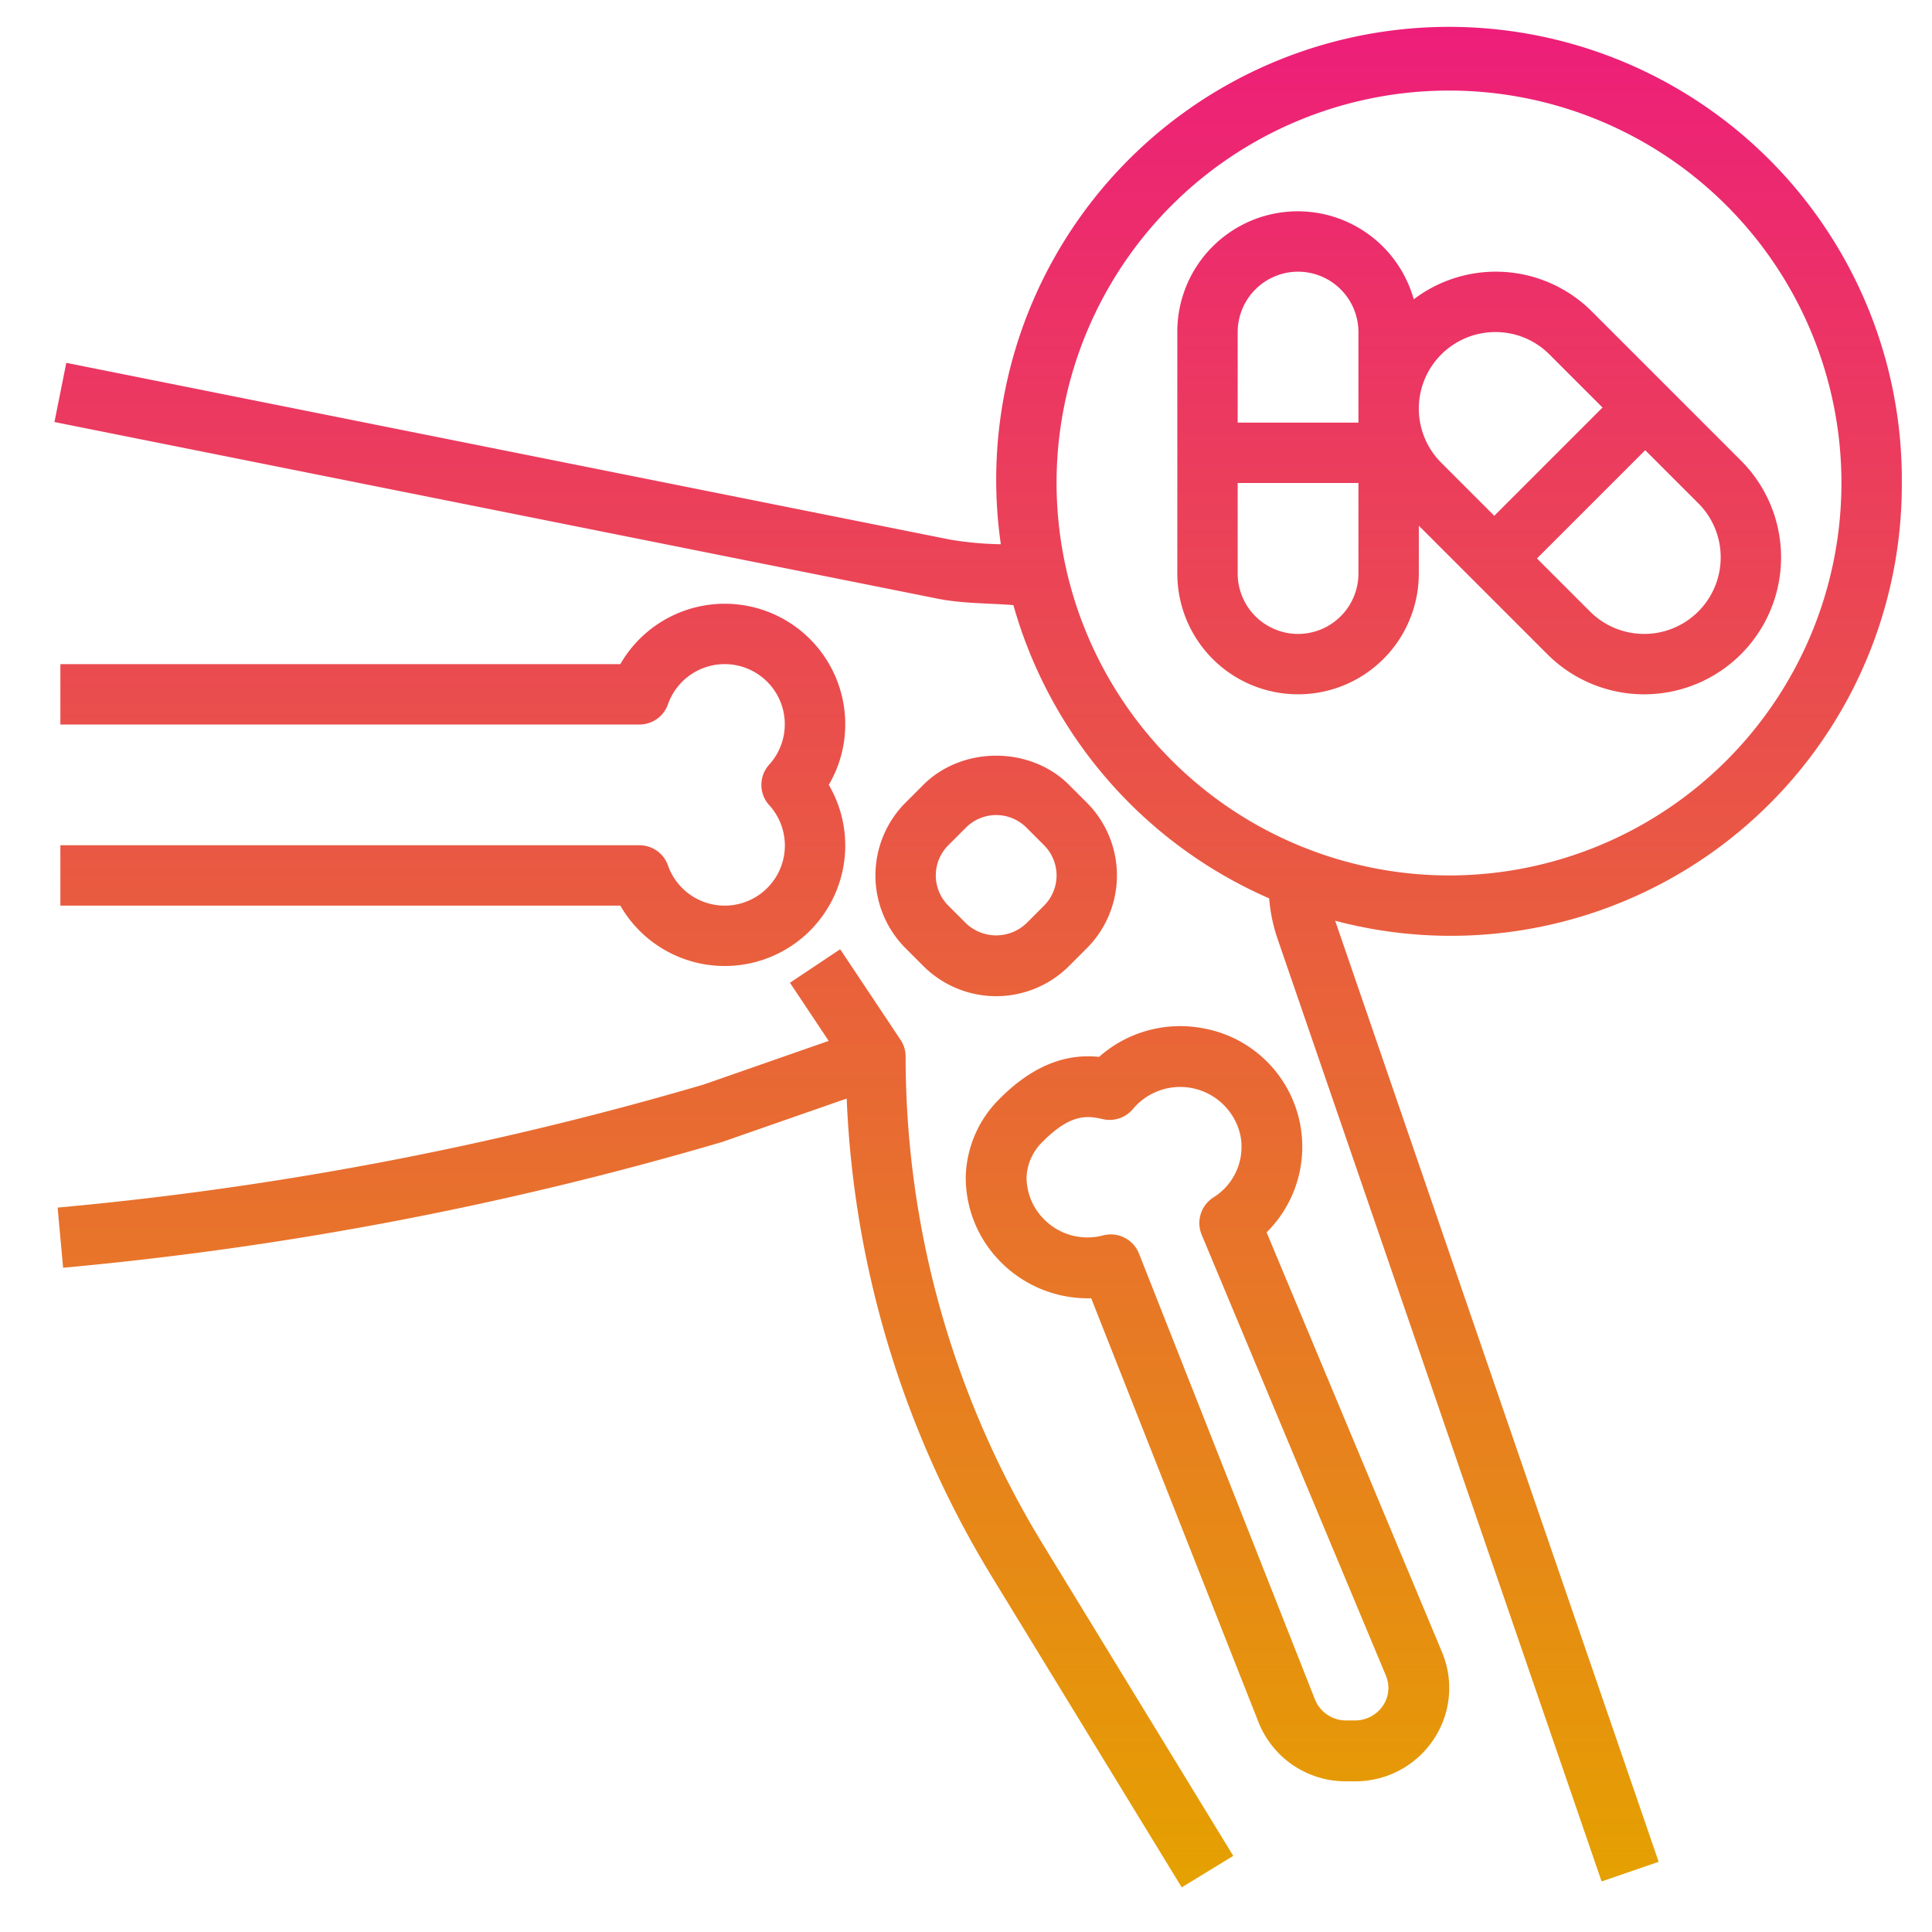 <?xml version="1.0" encoding="UTF-8"?>
<svg xmlns="http://www.w3.org/2000/svg" xmlns:xlink="http://www.w3.org/1999/xlink" viewBox="0 0 512 512" width="512" height="512"><defs><style>.cls-1{fill:url(#linear-gradient);}</style><linearGradient id="linear-gradient" x1="259.215" y1="7.998" x2="259.215" y2="500.17" gradientUnits="userSpaceOnUse"><stop offset="0" stop-color="#ed1e79"/><stop offset="1" stop-color="#e5a100"/></linearGradient></defs><g id="Layer_30" data-name="Layer 30"><path class="cls-1" d="M244.688,256a27.31,27.31,0,0,0,38.624,0L288,251.311a27.311,27.311,0,0,0,0-38.625L283.312,208C273,197.686,255,197.686,244.688,208L240,212.686a27.311,27.311,0,0,0,0,38.625Zm6.624-32L256,219.311a11.315,11.315,0,0,1,16,0L276.688,224a11.318,11.318,0,0,1,0,16L272,244.686a11.6,11.6,0,0,1-16,0L251.312,240a11.318,11.318,0,0,1,0-16ZM382.164,437.873l-46.5-111.281a31.913,31.913,0,0,0-17.5-54.2,32.4,32.4,0,0,0-26.9,7.695c-6.907-.719-16.032.781-26.2,10.946a30.124,30.124,0,0,0-9.125,20.492,31.664,31.664,0,0,0,9.2,22.851,32.47,32.47,0,0,0,24.039,9.672l44.312,112.281a24.822,24.822,0,0,0,23.266,15.735h2.328A24.869,24.869,0,0,0,381.4,458.436a24.526,24.526,0,0,0,.766-20.555Zm-15.141,13.274a8.942,8.942,0,0,1-7.937,4.789h-2.328a8.881,8.881,0,0,1-8.266-5.524l-46.64-118.179a8.034,8.034,0,0,0-9.5-4.844,16.136,16.136,0,0,1-15.727-4.328,15.687,15.687,0,0,1-4.57-11.3,13.987,13.987,0,0,1,4.406-9.336c7.172-7.156,11.523-6.859,15.742-5.852a8.061,8.061,0,0,0,8.016-2.648,16.336,16.336,0,0,1,28.469,6.828,15.758,15.758,0,0,1-7.126,16.578,8.068,8.068,0,0,0-3.1,9.906l48.828,116.844A8.425,8.425,0,0,1,367.023,451.147Zm-90.648-41.883,50.453,82.562-13.656,8.344-50.453-82.562a263.732,263.732,0,0,1-38.336-126.481l-32.977,11.5A912.452,912.452,0,0,1,16.727,335.967L15.273,320.03A896.286,896.286,0,0,0,186.516,287.4l33.1-11.551-10.272-15.41,13.312-8.875,16,24A8.005,8.005,0,0,1,240,280,247.788,247.788,0,0,0,276.375,409.264ZM208,224a15.945,15.945,0,0,0-4.172-10.648,7.991,7.991,0,0,1,0-10.7,15.929,15.929,0,1,0-26.82-15.969,8.006,8.006,0,0,1-7.539,5.32H16V176H164.391A31.934,31.934,0,0,1,224,192a31.617,31.617,0,0,1-4.367,16A31.623,31.623,0,0,1,224,224a31.934,31.934,0,0,1-59.609,16H16V224H169.469a8.006,8.006,0,0,1,7.539,5.321A15.943,15.943,0,0,0,208,224Zm296-96a120,120,0,1,0-238.771,16.226,87.188,87.188,0,0,1-13.6-1.257L17.57,96.155l-3.14,15.687,234.062,46.813c6.574,1.318,13.38,1.172,20.066,1.709a120.427,120.427,0,0,0,67.785,77.711,44.038,44.038,0,0,0,2.063,10.251L424.438,498.6l15.124-5.2-85.727-249.39A119.533,119.533,0,0,0,504,128Zm-224,0A104,104,0,1,1,384,232,104.121,104.121,0,0,1,280,128Zm130.062,45.375a36.283,36.283,0,0,0,51.313-51.312L421.938,82.623a35.977,35.977,0,0,0-47.284-3.3A31.916,31.916,0,0,0,312,88v64a32,32,0,0,0,64,0V139.311ZM456,147.717a20.285,20.285,0,0,1-34.625,14.344L407.312,148,436,119.311l14.062,14.062A20.147,20.147,0,0,1,456,147.717ZM396.281,88a20.152,20.152,0,0,1,14.344,5.938L424.688,108,396,136.686l-14.062-14.063A20.285,20.285,0,0,1,396.281,88ZM344,72a16.021,16.021,0,0,1,16,16v24H328V88A16.021,16.021,0,0,1,344,72Zm0,96a16.021,16.021,0,0,1-16-16V128h32v24A16.021,16.021,0,0,1,344,168Z"/></g></svg>
